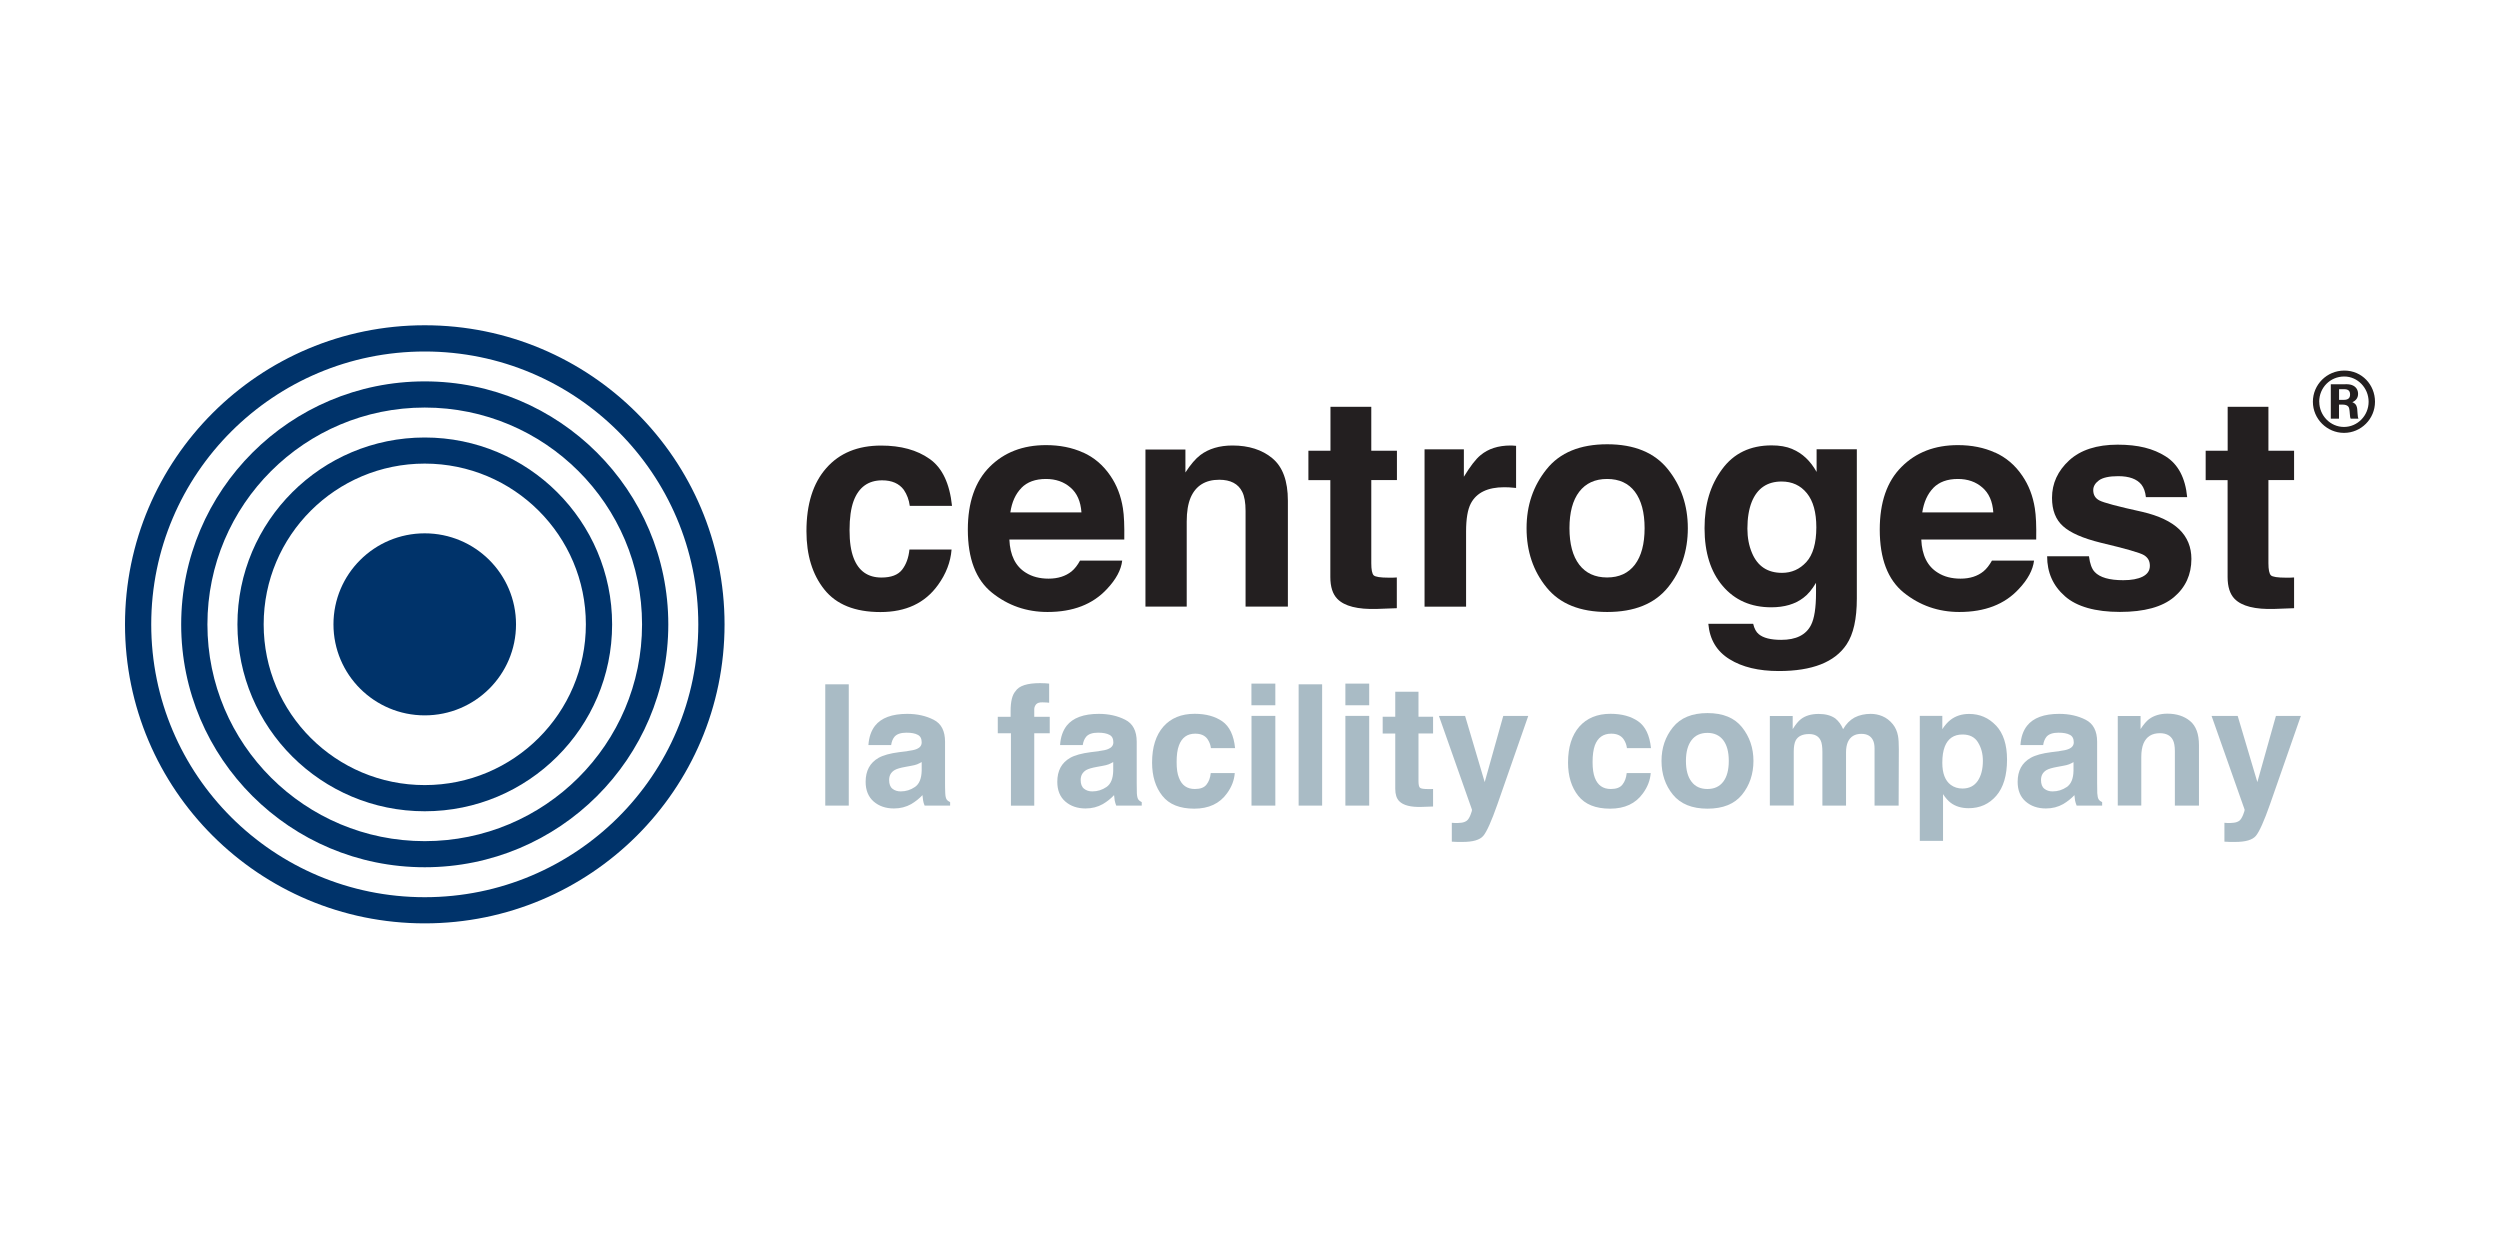 <svg xmlns="http://www.w3.org/2000/svg" xmlns:xlink="http://www.w3.org/1999/xlink" width="200" zoomAndPan="magnify" viewBox="0 0 150 75" height="100" preserveAspectRatio="xMidYMid meet" version="1.0"><defs><clipPath id="a3956d9da7"><path d="M 7.5 19.461 L 44 19.461 L 44 55.461 L 7.5 55.461 Z M 7.5 19.461 " clip-rule="nonzero"/></clipPath><clipPath id="13101b44a7"><path d="M 138 22 L 142.5 22 L 142.5 26 L 138 26 Z M 138 22 " clip-rule="nonzero"/></clipPath></defs><g clip-path="url(#a3956d9da7)"><path fill="#00336a" d="M 25.484 53.832 C 16.422 53.832 9.074 46.508 9.074 37.465 C 9.074 28.422 16.422 21.09 25.484 21.09 C 34.547 21.09 41.898 28.422 41.898 37.465 C 41.898 46.508 34.551 53.832 25.484 53.832 M 25.484 19.516 C 15.551 19.516 7.5 27.555 7.5 37.465 C 7.5 47.375 15.551 55.402 25.484 55.402 C 35.418 55.402 43.473 47.375 43.473 37.465 C 43.473 27.555 35.418 19.516 25.484 19.516 " fill-opacity="1" fill-rule="nonzero"/></g><path fill="#00336a" d="M 25.484 50.469 C 18.285 50.469 12.445 44.645 12.445 37.465 C 12.445 30.281 18.285 24.453 25.484 24.453 C 32.684 24.453 38.523 30.277 38.523 37.465 C 38.523 44.648 32.684 50.469 25.484 50.469 M 25.484 22.883 C 17.414 22.883 10.871 29.414 10.871 37.465 C 10.871 45.512 17.414 52.035 25.484 52.035 C 33.555 52.035 40.098 45.512 40.098 37.465 C 40.098 29.418 33.555 22.883 25.484 22.883 " fill-opacity="1" fill-rule="nonzero"/><path fill="#00336a" d="M 25.484 47.105 C 20.145 47.105 15.82 42.789 15.82 37.461 C 15.82 32.133 20.145 27.816 25.484 27.816 C 30.824 27.816 35.152 32.137 35.152 37.461 C 35.152 42.785 30.824 47.105 25.484 47.105 M 25.484 26.25 C 19.277 26.25 14.246 31.273 14.246 37.465 C 14.246 43.656 19.277 48.676 25.484 48.676 C 31.691 48.676 36.727 43.656 36.727 37.465 C 36.727 31.273 31.691 26.25 25.484 26.25 " fill-opacity="1" fill-rule="nonzero"/><path fill="#00336a" d="M 30.961 37.461 C 30.961 40.477 28.508 42.922 25.484 42.922 C 22.461 42.922 20.008 40.477 20.008 37.461 C 20.008 34.445 22.461 32 25.484 32 C 28.508 32 30.961 34.445 30.961 37.461 " fill-opacity="1" fill-rule="nonzero"/><path fill="#231f20" d="M 54.586 30.348 C 54.539 29.996 54.422 29.676 54.23 29.391 C 53.949 29.012 53.516 28.82 52.93 28.82 C 52.094 28.82 51.523 29.234 51.215 30.062 C 51.055 30.5 50.973 31.082 50.973 31.805 C 50.973 32.527 51.055 33.051 51.215 33.473 C 51.512 34.258 52.07 34.652 52.887 34.652 C 53.469 34.652 53.879 34.496 54.125 34.184 C 54.367 33.871 54.516 33.469 54.566 32.973 L 57.094 32.973 C 57.035 33.723 56.762 34.434 56.277 35.102 C 55.5 36.184 54.352 36.723 52.828 36.723 C 51.301 36.723 50.18 36.273 49.461 35.371 C 48.742 34.473 48.387 33.305 48.387 31.871 C 48.387 30.25 48.781 28.988 49.578 28.086 C 50.371 27.184 51.465 26.734 52.863 26.734 C 54.051 26.734 55.023 27 55.777 27.535 C 56.531 28.062 56.98 29.004 57.121 30.352 L 54.582 30.352 Z M 54.586 30.348 " fill-opacity="1" fill-rule="nonzero"/><path fill="#231f20" d="M 61.281 29.281 C 60.93 29.641 60.711 30.129 60.621 30.742 L 64.887 30.742 C 64.84 30.086 64.625 29.59 64.227 29.25 C 63.832 28.906 63.34 28.738 62.758 28.738 C 62.125 28.738 61.629 28.918 61.281 29.277 M 64.984 27.148 C 65.645 27.445 66.188 27.906 66.621 28.543 C 67.008 29.105 67.258 29.754 67.375 30.496 C 67.445 30.93 67.469 31.555 67.457 32.371 L 60.562 32.371 C 60.602 33.316 60.93 33.98 61.551 34.363 C 61.93 34.602 62.387 34.719 62.914 34.719 C 63.477 34.719 63.938 34.57 64.293 34.285 C 64.484 34.129 64.652 33.91 64.801 33.637 L 67.332 33.637 C 67.266 34.199 66.961 34.766 66.414 35.344 C 65.562 36.262 64.379 36.719 62.852 36.719 C 61.59 36.719 60.477 36.332 59.516 35.559 C 58.551 34.781 58.07 33.523 58.07 31.777 C 58.07 30.141 58.508 28.887 59.375 28.016 C 60.246 27.141 61.375 26.707 62.758 26.707 C 63.582 26.707 64.324 26.852 64.984 27.152 " fill-opacity="1" fill-rule="nonzero"/><path fill="#231f20" d="M 76.344 27.5 C 76.961 28.008 77.273 28.859 77.273 30.043 L 77.273 36.398 L 74.734 36.398 L 74.734 30.656 C 74.734 30.156 74.668 29.777 74.535 29.512 C 74.297 29.027 73.832 28.785 73.156 28.785 C 72.324 28.785 71.75 29.141 71.441 29.848 C 71.281 30.227 71.203 30.703 71.203 31.289 L 71.203 36.398 L 68.727 36.398 L 68.727 26.973 L 71.125 26.973 L 71.125 28.348 C 71.438 27.867 71.738 27.516 72.023 27.301 C 72.527 26.922 73.172 26.73 73.949 26.73 C 74.926 26.73 75.723 26.984 76.344 27.496 " fill-opacity="1" fill-rule="nonzero"/><path fill="#231f20" d="M 90.754 26.734 C 90.789 26.734 90.859 26.742 90.965 26.75 L 90.965 29.277 C 90.809 29.262 90.672 29.25 90.551 29.242 C 90.43 29.234 90.328 29.234 90.254 29.234 C 89.258 29.234 88.59 29.562 88.25 30.207 C 88.059 30.57 87.965 31.133 87.965 31.891 L 87.965 36.402 L 85.473 36.402 L 85.473 26.961 L 87.832 26.961 L 87.832 28.605 C 88.215 27.977 88.547 27.543 88.832 27.312 C 89.293 26.926 89.895 26.73 90.637 26.73 C 90.684 26.73 90.723 26.73 90.754 26.734 " fill-opacity="1" fill-rule="nonzero"/><path fill="#231f20" d="M 98.094 33.879 C 98.48 33.367 98.676 32.637 98.676 31.691 C 98.676 30.746 98.48 30.02 98.094 29.504 C 97.707 28.992 97.152 28.738 96.426 28.738 C 95.699 28.738 95.145 28.996 94.754 29.504 C 94.363 30.016 94.168 30.746 94.168 31.691 C 94.168 32.637 94.363 33.367 94.754 33.879 C 95.145 34.391 95.703 34.648 96.426 34.648 C 97.148 34.648 97.703 34.391 98.094 33.879 M 100.074 35.246 C 99.273 36.23 98.062 36.719 96.434 36.719 C 94.801 36.719 93.59 36.23 92.793 35.246 C 91.992 34.262 91.594 33.078 91.594 31.695 C 91.594 30.312 91.996 29.152 92.793 28.156 C 93.59 27.156 94.805 26.656 96.434 26.656 C 98.059 26.656 99.273 27.156 100.074 28.156 C 100.871 29.156 101.27 30.332 101.27 31.695 C 101.27 33.055 100.871 34.266 100.074 35.246 " fill-opacity="1" fill-rule="nonzero"/><path fill="#231f20" d="M 108.383 33.719 C 108.777 33.285 108.98 32.59 108.98 31.641 C 108.98 30.742 108.793 30.062 108.414 29.594 C 108.035 29.125 107.527 28.891 106.895 28.891 C 106.031 28.891 105.434 29.301 105.105 30.113 C 104.934 30.543 104.844 31.082 104.844 31.715 C 104.844 32.262 104.938 32.75 105.121 33.18 C 105.457 33.977 106.055 34.371 106.922 34.371 C 107.496 34.371 107.984 34.156 108.383 33.719 M 107.539 26.945 C 108.141 27.195 108.625 27.652 108.996 28.316 L 108.996 26.957 L 111.41 26.957 L 111.41 35.914 C 111.41 37.133 111.207 38.051 110.793 38.668 C 110.086 39.73 108.734 40.262 106.73 40.262 C 105.52 40.262 104.531 40.027 103.77 39.551 C 103.004 39.078 102.582 38.371 102.5 37.43 L 105.191 37.43 C 105.258 37.719 105.371 37.926 105.527 38.051 C 105.797 38.277 106.242 38.391 106.875 38.391 C 107.766 38.391 108.363 38.094 108.664 37.496 C 108.859 37.113 108.961 36.473 108.961 35.574 L 108.961 34.969 C 108.723 35.371 108.469 35.676 108.195 35.875 C 107.703 36.25 107.062 36.438 106.277 36.438 C 105.059 36.438 104.09 36.012 103.363 35.16 C 102.637 34.309 102.273 33.152 102.273 31.695 C 102.273 30.242 102.621 29.113 103.324 28.156 C 104.023 27.199 105.016 26.723 106.301 26.723 C 106.773 26.723 107.188 26.793 107.539 26.941 " fill-opacity="1" fill-rule="nonzero"/><path fill="#231f20" d="M 115.996 29.281 C 115.648 29.641 115.43 30.129 115.336 30.742 L 119.598 30.742 C 119.555 30.086 119.336 29.59 118.941 29.25 C 118.547 28.906 118.059 28.738 117.473 28.738 C 116.836 28.738 116.348 28.918 115.996 29.277 M 119.699 27.148 C 120.359 27.445 120.906 27.906 121.336 28.543 C 121.723 29.105 121.973 29.754 122.09 30.496 C 122.16 30.93 122.188 31.555 122.172 32.371 L 115.277 32.371 C 115.316 33.316 115.645 33.98 116.27 34.363 C 116.645 34.602 117.102 34.719 117.633 34.719 C 118.195 34.719 118.652 34.57 119.004 34.285 C 119.195 34.129 119.363 33.91 119.516 33.637 L 122.043 33.637 C 121.973 34.199 121.672 34.766 121.125 35.344 C 120.277 36.262 119.09 36.719 117.562 36.719 C 116.305 36.719 115.191 36.332 114.227 35.559 C 113.266 34.781 112.785 33.523 112.785 31.777 C 112.785 30.141 113.215 28.887 114.09 28.016 C 114.957 27.141 116.086 26.707 117.473 26.707 C 118.293 26.707 119.035 26.852 119.695 27.152 " fill-opacity="1" fill-rule="nonzero"/><path fill="#231f20" d="M 125.34 33.387 C 125.395 33.824 125.508 34.137 125.684 34.32 C 125.992 34.648 126.562 34.812 127.395 34.812 C 127.883 34.812 128.27 34.742 128.559 34.598 C 128.848 34.449 128.992 34.238 128.992 33.949 C 128.992 33.66 128.879 33.461 128.645 33.312 C 128.414 33.168 127.551 32.922 126.055 32.566 C 124.977 32.301 124.219 31.969 123.781 31.57 C 123.34 31.176 123.121 30.613 123.121 29.871 C 123.121 29.004 123.465 28.254 124.152 27.621 C 124.836 26.996 125.809 26.68 127.055 26.68 C 128.301 26.68 129.199 26.914 129.945 27.387 C 130.691 27.859 131.121 28.676 131.23 29.828 L 128.754 29.828 C 128.719 29.508 128.629 29.258 128.484 29.074 C 128.211 28.738 127.75 28.57 127.094 28.57 C 126.551 28.57 126.168 28.656 125.938 28.82 C 125.711 28.988 125.594 29.184 125.594 29.406 C 125.594 29.691 125.715 29.895 125.957 30.023 C 126.199 30.156 127.062 30.387 128.539 30.711 C 129.527 30.941 130.266 31.293 130.754 31.758 C 131.242 32.234 131.484 32.824 131.484 33.535 C 131.484 34.469 131.137 35.238 130.438 35.828 C 129.738 36.418 128.656 36.715 127.195 36.715 C 125.734 36.715 124.602 36.402 123.895 35.773 C 123.18 35.145 122.828 34.348 122.828 33.375 L 125.336 33.375 Z M 125.34 33.387 " fill-opacity="1" fill-rule="nonzero"/><path fill="#231f20" d="M 132.34 28.805 L 132.34 27.043 L 133.66 27.043 L 133.66 24.41 L 136.105 24.41 L 136.105 27.043 L 137.645 27.043 L 137.645 28.805 L 136.105 28.805 L 136.105 33.793 C 136.105 34.18 136.156 34.422 136.254 34.52 C 136.352 34.613 136.652 34.66 137.156 34.66 C 137.234 34.66 137.312 34.66 137.395 34.66 C 137.48 34.66 137.562 34.656 137.645 34.648 L 137.645 36.492 L 136.473 36.535 C 135.305 36.574 134.504 36.371 134.074 35.93 C 133.797 35.645 133.656 35.211 133.656 34.621 L 133.656 28.809 L 132.336 28.809 Z M 132.34 28.805 " fill-opacity="1" fill-rule="nonzero"/><path fill="#231f20" d="M 78.504 28.805 L 78.504 27.043 L 79.828 27.043 L 79.828 24.41 L 82.277 24.41 L 82.277 27.043 L 83.816 27.043 L 83.816 28.805 L 82.277 28.805 L 82.277 33.793 C 82.277 34.18 82.324 34.422 82.422 34.52 C 82.52 34.613 82.824 34.66 83.324 34.66 C 83.398 34.66 83.48 34.66 83.562 34.66 C 83.645 34.66 83.727 34.656 83.809 34.648 L 83.809 36.492 L 82.633 36.535 C 81.465 36.574 80.664 36.371 80.238 35.93 C 79.961 35.645 79.82 35.211 79.82 34.621 L 79.82 28.809 L 78.5 28.809 L 78.504 28.809 Z M 78.504 28.805 " fill-opacity="1" fill-rule="nonzero"/><path fill="#a9bbc5" d="M 49.516 41.059 L 50.926 41.059 L 50.926 48.336 L 49.516 48.336 Z M 49.516 41.059 " fill-opacity="1" fill-rule="nonzero"/><path fill="#a9bbc5" d="M 55.301 45.723 C 55.207 45.777 55.117 45.82 55.027 45.859 C 54.934 45.895 54.809 45.926 54.645 45.953 L 54.328 46.012 C 54.023 46.066 53.809 46.129 53.68 46.203 C 53.457 46.336 53.348 46.531 53.348 46.801 C 53.348 47.043 53.414 47.219 53.547 47.324 C 53.684 47.434 53.848 47.484 54.043 47.484 C 54.352 47.484 54.637 47.398 54.895 47.219 C 55.156 47.043 55.289 46.715 55.301 46.242 Z M 54.438 45.066 C 54.699 45.031 54.887 44.992 55 44.941 C 55.203 44.859 55.301 44.723 55.301 44.543 C 55.301 44.32 55.223 44.168 55.066 44.09 C 54.91 44.004 54.684 43.961 54.387 43.961 C 54.047 43.961 53.809 44.043 53.668 44.207 C 53.566 44.332 53.5 44.492 53.469 44.703 L 52.105 44.703 C 52.137 44.23 52.27 43.844 52.504 43.543 C 52.879 43.07 53.523 42.832 54.434 42.832 C 55.027 42.832 55.555 42.949 56.016 43.184 C 56.477 43.414 56.703 43.859 56.703 44.504 L 56.703 46.973 C 56.703 47.141 56.703 47.348 56.715 47.59 C 56.723 47.773 56.754 47.898 56.797 47.965 C 56.844 48.031 56.914 48.086 57.008 48.129 L 57.008 48.336 L 55.477 48.336 C 55.434 48.227 55.398 48.125 55.387 48.031 C 55.371 47.938 55.359 47.824 55.348 47.707 C 55.152 47.918 54.926 48.094 54.672 48.246 C 54.367 48.418 54.02 48.508 53.637 48.508 C 53.145 48.508 52.738 48.367 52.418 48.09 C 52.102 47.812 51.938 47.418 51.938 46.91 C 51.938 46.246 52.195 45.77 52.711 45.473 C 52.996 45.312 53.41 45.199 53.957 45.129 L 54.445 45.07 L 54.438 45.07 Z M 54.438 45.066 " fill-opacity="1" fill-rule="nonzero"/><path fill="#a9bbc5" d="M 62.652 40.992 C 62.723 41 62.824 41.008 62.949 41.016 L 62.949 42.164 C 62.871 42.152 62.734 42.145 62.551 42.141 C 62.367 42.133 62.234 42.18 62.164 42.262 C 62.094 42.352 62.055 42.449 62.055 42.551 L 62.055 43.008 L 62.984 43.008 L 62.984 43.996 L 62.055 43.996 L 62.055 48.34 L 60.656 48.34 L 60.656 43.996 L 59.867 43.996 L 59.867 43.008 L 60.637 43.008 L 60.637 42.664 C 60.637 42.086 60.734 41.691 60.93 41.473 C 61.137 41.148 61.625 40.988 62.41 40.988 C 62.504 40.988 62.582 40.992 62.656 40.996 " fill-opacity="1" fill-rule="nonzero"/><path fill="#a9bbc5" d="M 66.793 45.723 C 66.703 45.777 66.609 45.82 66.52 45.859 C 66.43 45.895 66.301 45.926 66.145 45.953 L 65.82 46.012 C 65.52 46.066 65.305 46.129 65.172 46.203 C 64.953 46.336 64.84 46.531 64.84 46.801 C 64.84 47.043 64.91 47.219 65.043 47.324 C 65.18 47.434 65.344 47.484 65.539 47.484 C 65.848 47.484 66.129 47.398 66.391 47.219 C 66.648 47.043 66.785 46.715 66.793 46.242 Z M 65.93 45.066 C 66.195 45.031 66.383 44.992 66.492 44.941 C 66.695 44.859 66.801 44.723 66.801 44.543 C 66.801 44.32 66.723 44.168 66.566 44.09 C 66.41 44.004 66.184 43.961 65.883 43.961 C 65.543 43.961 65.305 44.043 65.168 44.207 C 65.066 44.332 64.996 44.492 64.965 44.703 L 63.605 44.703 C 63.633 44.23 63.77 43.844 64 43.543 C 64.375 43.07 65.02 42.832 65.93 42.832 C 66.523 42.832 67.051 42.949 67.512 43.184 C 67.973 43.414 68.203 43.859 68.203 44.504 L 68.203 46.973 C 68.203 47.141 68.203 47.348 68.211 47.59 C 68.223 47.773 68.25 47.898 68.297 47.965 C 68.344 48.031 68.414 48.086 68.504 48.129 L 68.504 48.336 L 66.973 48.336 C 66.93 48.227 66.902 48.125 66.883 48.031 C 66.867 47.938 66.855 47.824 66.844 47.707 C 66.648 47.918 66.426 48.094 66.168 48.246 C 65.863 48.418 65.52 48.508 65.133 48.508 C 64.645 48.508 64.234 48.367 63.918 48.09 C 63.598 47.812 63.438 47.418 63.438 46.91 C 63.438 46.246 63.691 45.77 64.207 45.473 C 64.488 45.312 64.906 45.199 65.453 45.129 L 65.938 45.07 L 65.93 45.07 Z M 65.93 45.066 " fill-opacity="1" fill-rule="nonzero"/><path fill="#a9bbc5" d="M 72.656 44.887 C 72.629 44.684 72.562 44.508 72.449 44.344 C 72.293 44.125 72.047 44.02 71.711 44.02 C 71.238 44.02 70.91 44.254 70.738 44.723 C 70.641 44.973 70.598 45.305 70.598 45.723 C 70.598 46.137 70.641 46.434 70.738 46.668 C 70.906 47.117 71.223 47.34 71.691 47.34 C 72.023 47.34 72.254 47.254 72.391 47.074 C 72.531 46.898 72.617 46.668 72.645 46.383 L 74.086 46.383 C 74.055 46.812 73.898 47.219 73.621 47.598 C 73.18 48.215 72.523 48.52 71.656 48.52 C 70.793 48.52 70.148 48.266 69.742 47.75 C 69.332 47.238 69.125 46.57 69.125 45.754 C 69.125 44.832 69.352 44.113 69.801 43.598 C 70.254 43.086 70.879 42.828 71.676 42.828 C 72.352 42.828 72.906 42.98 73.34 43.281 C 73.773 43.586 74.027 44.121 74.105 44.887 Z M 72.656 44.887 " fill-opacity="1" fill-rule="nonzero"/><path fill="#a9bbc5" d="M 75.09 42.953 L 76.52 42.953 L 76.52 48.336 L 75.09 48.336 Z M 76.52 42.316 L 75.086 42.316 L 75.086 41.016 L 76.52 41.016 Z M 76.52 42.316 " fill-opacity="1" fill-rule="nonzero"/><path fill="#a9bbc5" d="M 77.918 41.059 L 79.328 41.059 L 79.328 48.336 L 77.918 48.336 Z M 77.918 41.059 " fill-opacity="1" fill-rule="nonzero"/><path fill="#a9bbc5" d="M 80.723 42.953 L 82.152 42.953 L 82.152 48.336 L 80.723 48.336 Z M 82.152 42.316 L 80.723 42.316 L 80.723 41.016 L 82.152 41.016 Z M 82.152 42.316 " fill-opacity="1" fill-rule="nonzero"/><path fill="#a9bbc5" d="M 82.961 44.008 L 82.961 43.004 L 83.715 43.004 L 83.715 41.504 L 85.109 41.504 L 85.109 43.004 L 85.984 43.004 L 85.984 44.008 L 85.109 44.008 L 85.109 46.852 C 85.109 47.07 85.137 47.207 85.195 47.262 C 85.25 47.32 85.422 47.344 85.707 47.344 L 85.844 47.344 C 85.895 47.344 85.941 47.34 85.984 47.34 L 85.984 48.391 L 85.316 48.414 C 84.652 48.438 84.195 48.32 83.953 48.07 C 83.793 47.906 83.715 47.66 83.715 47.324 L 83.715 44.012 L 82.961 44.012 Z M 82.961 44.008 " fill-opacity="1" fill-rule="nonzero"/><path fill="#a9bbc5" d="M 87.105 49.367 L 87.285 49.379 C 87.422 49.383 87.555 49.379 87.68 49.363 C 87.809 49.348 87.91 49.309 87.996 49.25 C 88.078 49.195 88.156 49.078 88.227 48.902 C 88.297 48.727 88.328 48.617 88.316 48.574 L 86.336 42.957 L 87.906 42.957 L 89.082 46.926 L 90.195 42.957 L 91.695 42.957 L 89.848 48.25 C 89.488 49.273 89.207 49.902 89 50.148 C 88.793 50.398 88.375 50.516 87.75 50.516 L 87.449 50.516 C 87.375 50.516 87.258 50.512 87.109 50.5 L 87.109 49.367 Z M 87.105 49.367 " fill-opacity="1" fill-rule="nonzero"/><path fill="#a9bbc5" d="M 97.617 44.887 C 97.59 44.684 97.523 44.508 97.41 44.344 C 97.25 44.125 97.008 44.02 96.672 44.02 C 96.195 44.02 95.867 44.254 95.691 44.723 C 95.602 44.973 95.555 45.305 95.555 45.723 C 95.555 46.137 95.602 46.434 95.691 46.668 C 95.863 47.117 96.18 47.34 96.648 47.34 C 96.977 47.34 97.211 47.254 97.348 47.074 C 97.488 46.898 97.574 46.668 97.602 46.383 L 99.043 46.383 C 99.012 46.812 98.855 47.219 98.578 47.598 C 98.137 48.215 97.484 48.52 96.609 48.52 C 95.738 48.52 95.105 48.266 94.695 47.75 C 94.289 47.238 94.082 46.57 94.082 45.754 C 94.082 44.832 94.309 44.113 94.758 43.598 C 95.211 43.086 95.836 42.828 96.629 42.828 C 97.309 42.828 97.859 42.98 98.293 43.281 C 98.727 43.586 98.98 44.121 99.059 44.887 L 97.613 44.887 Z M 97.617 44.887 " fill-opacity="1" fill-rule="nonzero"/><path fill="#a9bbc5" d="M 103.395 46.902 C 103.617 46.609 103.727 46.195 103.727 45.656 C 103.727 45.117 103.617 44.703 103.395 44.41 C 103.172 44.121 102.855 43.973 102.445 43.973 C 102.031 43.973 101.711 44.121 101.492 44.41 C 101.27 44.703 101.156 45.117 101.156 45.656 C 101.156 46.195 101.266 46.609 101.492 46.902 C 101.711 47.195 102.031 47.34 102.445 47.34 C 102.855 47.34 103.172 47.195 103.395 46.902 M 104.523 47.68 C 104.066 48.242 103.379 48.52 102.449 48.52 C 101.523 48.52 100.832 48.238 100.375 47.68 C 99.918 47.121 99.691 46.441 99.691 45.656 C 99.691 44.871 99.918 44.207 100.375 43.637 C 100.832 43.07 101.52 42.785 102.449 42.785 C 103.383 42.785 104.07 43.07 104.523 43.637 C 104.977 44.207 105.207 44.879 105.207 45.656 C 105.207 46.434 104.977 47.121 104.523 47.68 " fill-opacity="1" fill-rule="nonzero"/><path fill="#a9bbc5" d="M 112.945 42.973 C 113.176 43.07 113.387 43.227 113.574 43.457 C 113.723 43.645 113.828 43.875 113.879 44.148 C 113.914 44.328 113.93 44.594 113.93 44.945 L 113.918 48.336 L 112.473 48.336 L 112.473 44.91 C 112.473 44.703 112.441 44.535 112.375 44.406 C 112.25 44.156 112.02 44.031 111.684 44.031 C 111.293 44.031 111.027 44.191 110.875 44.512 C 110.801 44.684 110.762 44.891 110.762 45.129 L 110.762 48.336 L 109.344 48.336 L 109.344 45.129 C 109.344 44.812 109.312 44.578 109.242 44.434 C 109.125 44.176 108.891 44.043 108.547 44.043 C 108.148 44.043 107.875 44.172 107.738 44.434 C 107.664 44.582 107.625 44.801 107.625 45.094 L 107.625 48.332 L 106.191 48.332 L 106.191 42.961 L 107.562 42.961 L 107.562 43.746 C 107.738 43.469 107.898 43.266 108.055 43.148 C 108.328 42.938 108.684 42.836 109.121 42.836 C 109.535 42.836 109.863 42.926 110.117 43.105 C 110.324 43.273 110.477 43.488 110.586 43.75 C 110.77 43.434 110.996 43.203 111.273 43.051 C 111.562 42.902 111.891 42.832 112.242 42.832 C 112.48 42.832 112.715 42.875 112.945 42.973 " fill-opacity="1" fill-rule="nonzero"/><path fill="#a9bbc5" d="M 118.684 44.547 C 118.488 44.227 118.18 44.07 117.75 44.07 C 117.234 44.07 116.879 44.309 116.688 44.793 C 116.586 45.051 116.539 45.379 116.539 45.77 C 116.539 46.398 116.707 46.836 117.043 47.09 C 117.242 47.238 117.477 47.312 117.75 47.312 C 118.148 47.312 118.449 47.16 118.66 46.859 C 118.867 46.555 118.973 46.152 118.973 45.648 C 118.973 45.234 118.879 44.867 118.684 44.551 M 119.762 43.531 C 120.199 43.996 120.422 44.68 120.422 45.574 C 120.422 46.523 120.207 47.246 119.777 47.746 C 119.348 48.242 118.797 48.492 118.117 48.492 C 117.688 48.492 117.328 48.383 117.043 48.168 C 116.887 48.051 116.734 47.879 116.582 47.648 L 116.582 50.453 L 115.188 50.453 L 115.188 42.953 L 116.539 42.953 L 116.539 43.75 C 116.691 43.516 116.852 43.332 117.027 43.195 C 117.34 42.953 117.715 42.836 118.148 42.836 C 118.781 42.836 119.32 43.066 119.758 43.531 " fill-opacity="1" fill-rule="nonzero"/><path fill="#a9bbc5" d="M 124.418 45.723 C 124.328 45.777 124.234 45.82 124.145 45.859 C 124.051 45.895 123.922 45.926 123.762 45.953 L 123.441 46.012 C 123.141 46.066 122.926 46.129 122.793 46.203 C 122.57 46.336 122.461 46.531 122.461 46.801 C 122.461 47.043 122.527 47.219 122.66 47.324 C 122.797 47.434 122.961 47.484 123.156 47.484 C 123.465 47.484 123.746 47.398 124.008 47.219 C 124.266 47.043 124.402 46.715 124.41 46.242 L 124.41 45.723 Z M 123.555 45.066 C 123.82 45.031 124.004 44.992 124.117 44.941 C 124.32 44.859 124.426 44.723 124.426 44.543 C 124.426 44.32 124.348 44.168 124.191 44.09 C 124.035 44.004 123.805 43.961 123.508 43.961 C 123.172 43.961 122.93 44.043 122.789 44.207 C 122.691 44.332 122.621 44.492 122.59 44.703 L 121.227 44.703 C 121.258 44.23 121.387 43.844 121.625 43.543 C 122 43.07 122.641 42.832 123.555 42.832 C 124.148 42.832 124.676 42.949 125.137 43.184 C 125.594 43.414 125.828 43.859 125.828 44.504 L 125.828 46.973 C 125.828 47.141 125.828 47.348 125.836 47.59 C 125.848 47.773 125.875 47.898 125.922 47.965 C 125.965 48.031 126.035 48.086 126.129 48.129 L 126.129 48.336 L 124.598 48.336 C 124.555 48.227 124.523 48.125 124.504 48.031 C 124.488 47.938 124.477 47.824 124.465 47.707 C 124.27 47.918 124.043 48.094 123.789 48.246 C 123.484 48.418 123.141 48.508 122.754 48.508 C 122.266 48.508 121.855 48.367 121.539 48.09 C 121.219 47.812 121.059 47.418 121.059 46.91 C 121.059 46.246 121.316 45.77 121.836 45.473 C 122.117 45.312 122.531 45.199 123.082 45.129 L 123.562 45.07 L 123.555 45.07 Z M 123.555 45.066 " fill-opacity="1" fill-rule="nonzero"/><path fill="#a9bbc5" d="M 131.406 43.262 C 131.758 43.555 131.938 44.035 131.938 44.711 L 131.938 48.336 L 130.492 48.336 L 130.492 45.062 C 130.492 44.781 130.453 44.562 130.379 44.41 C 130.242 44.133 129.977 43.992 129.594 43.992 C 129.117 43.992 128.789 44.195 128.613 44.602 C 128.523 44.816 128.477 45.09 128.477 45.418 L 128.477 48.332 L 127.066 48.332 L 127.066 42.961 L 128.434 42.961 L 128.434 43.746 C 128.609 43.473 128.785 43.27 128.941 43.148 C 129.234 42.934 129.602 42.82 130.043 42.82 C 130.598 42.82 131.051 42.969 131.406 43.262 " fill-opacity="1" fill-rule="nonzero"/><path fill="#a9bbc5" d="M 133.457 49.367 L 133.637 49.379 C 133.773 49.383 133.906 49.379 134.035 49.363 C 134.16 49.348 134.266 49.309 134.352 49.25 C 134.43 49.195 134.508 49.078 134.582 48.902 C 134.652 48.727 134.684 48.617 134.676 48.574 L 132.695 42.957 L 134.262 42.957 L 135.441 46.926 L 136.555 42.957 L 138.051 42.957 L 136.203 48.25 C 135.844 49.273 135.559 49.902 135.355 50.148 C 135.148 50.398 134.73 50.516 134.109 50.516 L 133.809 50.516 C 133.73 50.516 133.613 50.512 133.465 50.5 L 133.465 49.375 Z M 133.457 49.367 " fill-opacity="1" fill-rule="nonzero"/><g clip-path="url(#13101b44a7)"><path fill="#231f20" d="M 142.5 24.105 C 142.5 25.137 141.664 25.973 140.641 25.973 C 139.621 25.973 138.773 25.137 138.773 24.105 C 138.773 23.078 139.609 22.234 140.66 22.234 C 141.715 22.234 142.5 23.086 142.5 24.105 Z M 139.156 24.105 C 139.156 24.934 139.824 25.617 140.637 25.617 C 141.449 25.617 142.117 24.938 142.117 24.105 C 142.117 23.273 141.453 22.59 140.656 22.59 C 139.816 22.59 139.152 23.254 139.152 24.105 Z M 140.727 23.051 C 140.953 23.051 141.09 23.078 141.211 23.148 C 141.391 23.25 141.484 23.422 141.484 23.633 C 141.484 23.863 141.367 24.031 141.141 24.133 C 141.379 24.23 141.441 24.367 141.453 24.805 C 141.461 24.961 141.477 25.059 141.508 25.121 L 141.039 25.121 C 141.016 25.074 141 25.008 140.992 24.859 C 140.969 24.547 140.953 24.457 140.891 24.387 C 140.832 24.32 140.711 24.277 140.578 24.277 L 140.34 24.277 L 140.34 25.121 L 139.848 25.121 L 139.848 23.055 L 140.727 23.055 Z M 140.34 23.992 L 140.621 23.992 C 140.883 23.992 141.004 23.891 141.004 23.672 C 141.004 23.449 140.895 23.352 140.648 23.352 L 140.344 23.352 L 140.344 23.992 Z M 140.34 23.992 " fill-opacity="1" fill-rule="nonzero"/></g></svg>